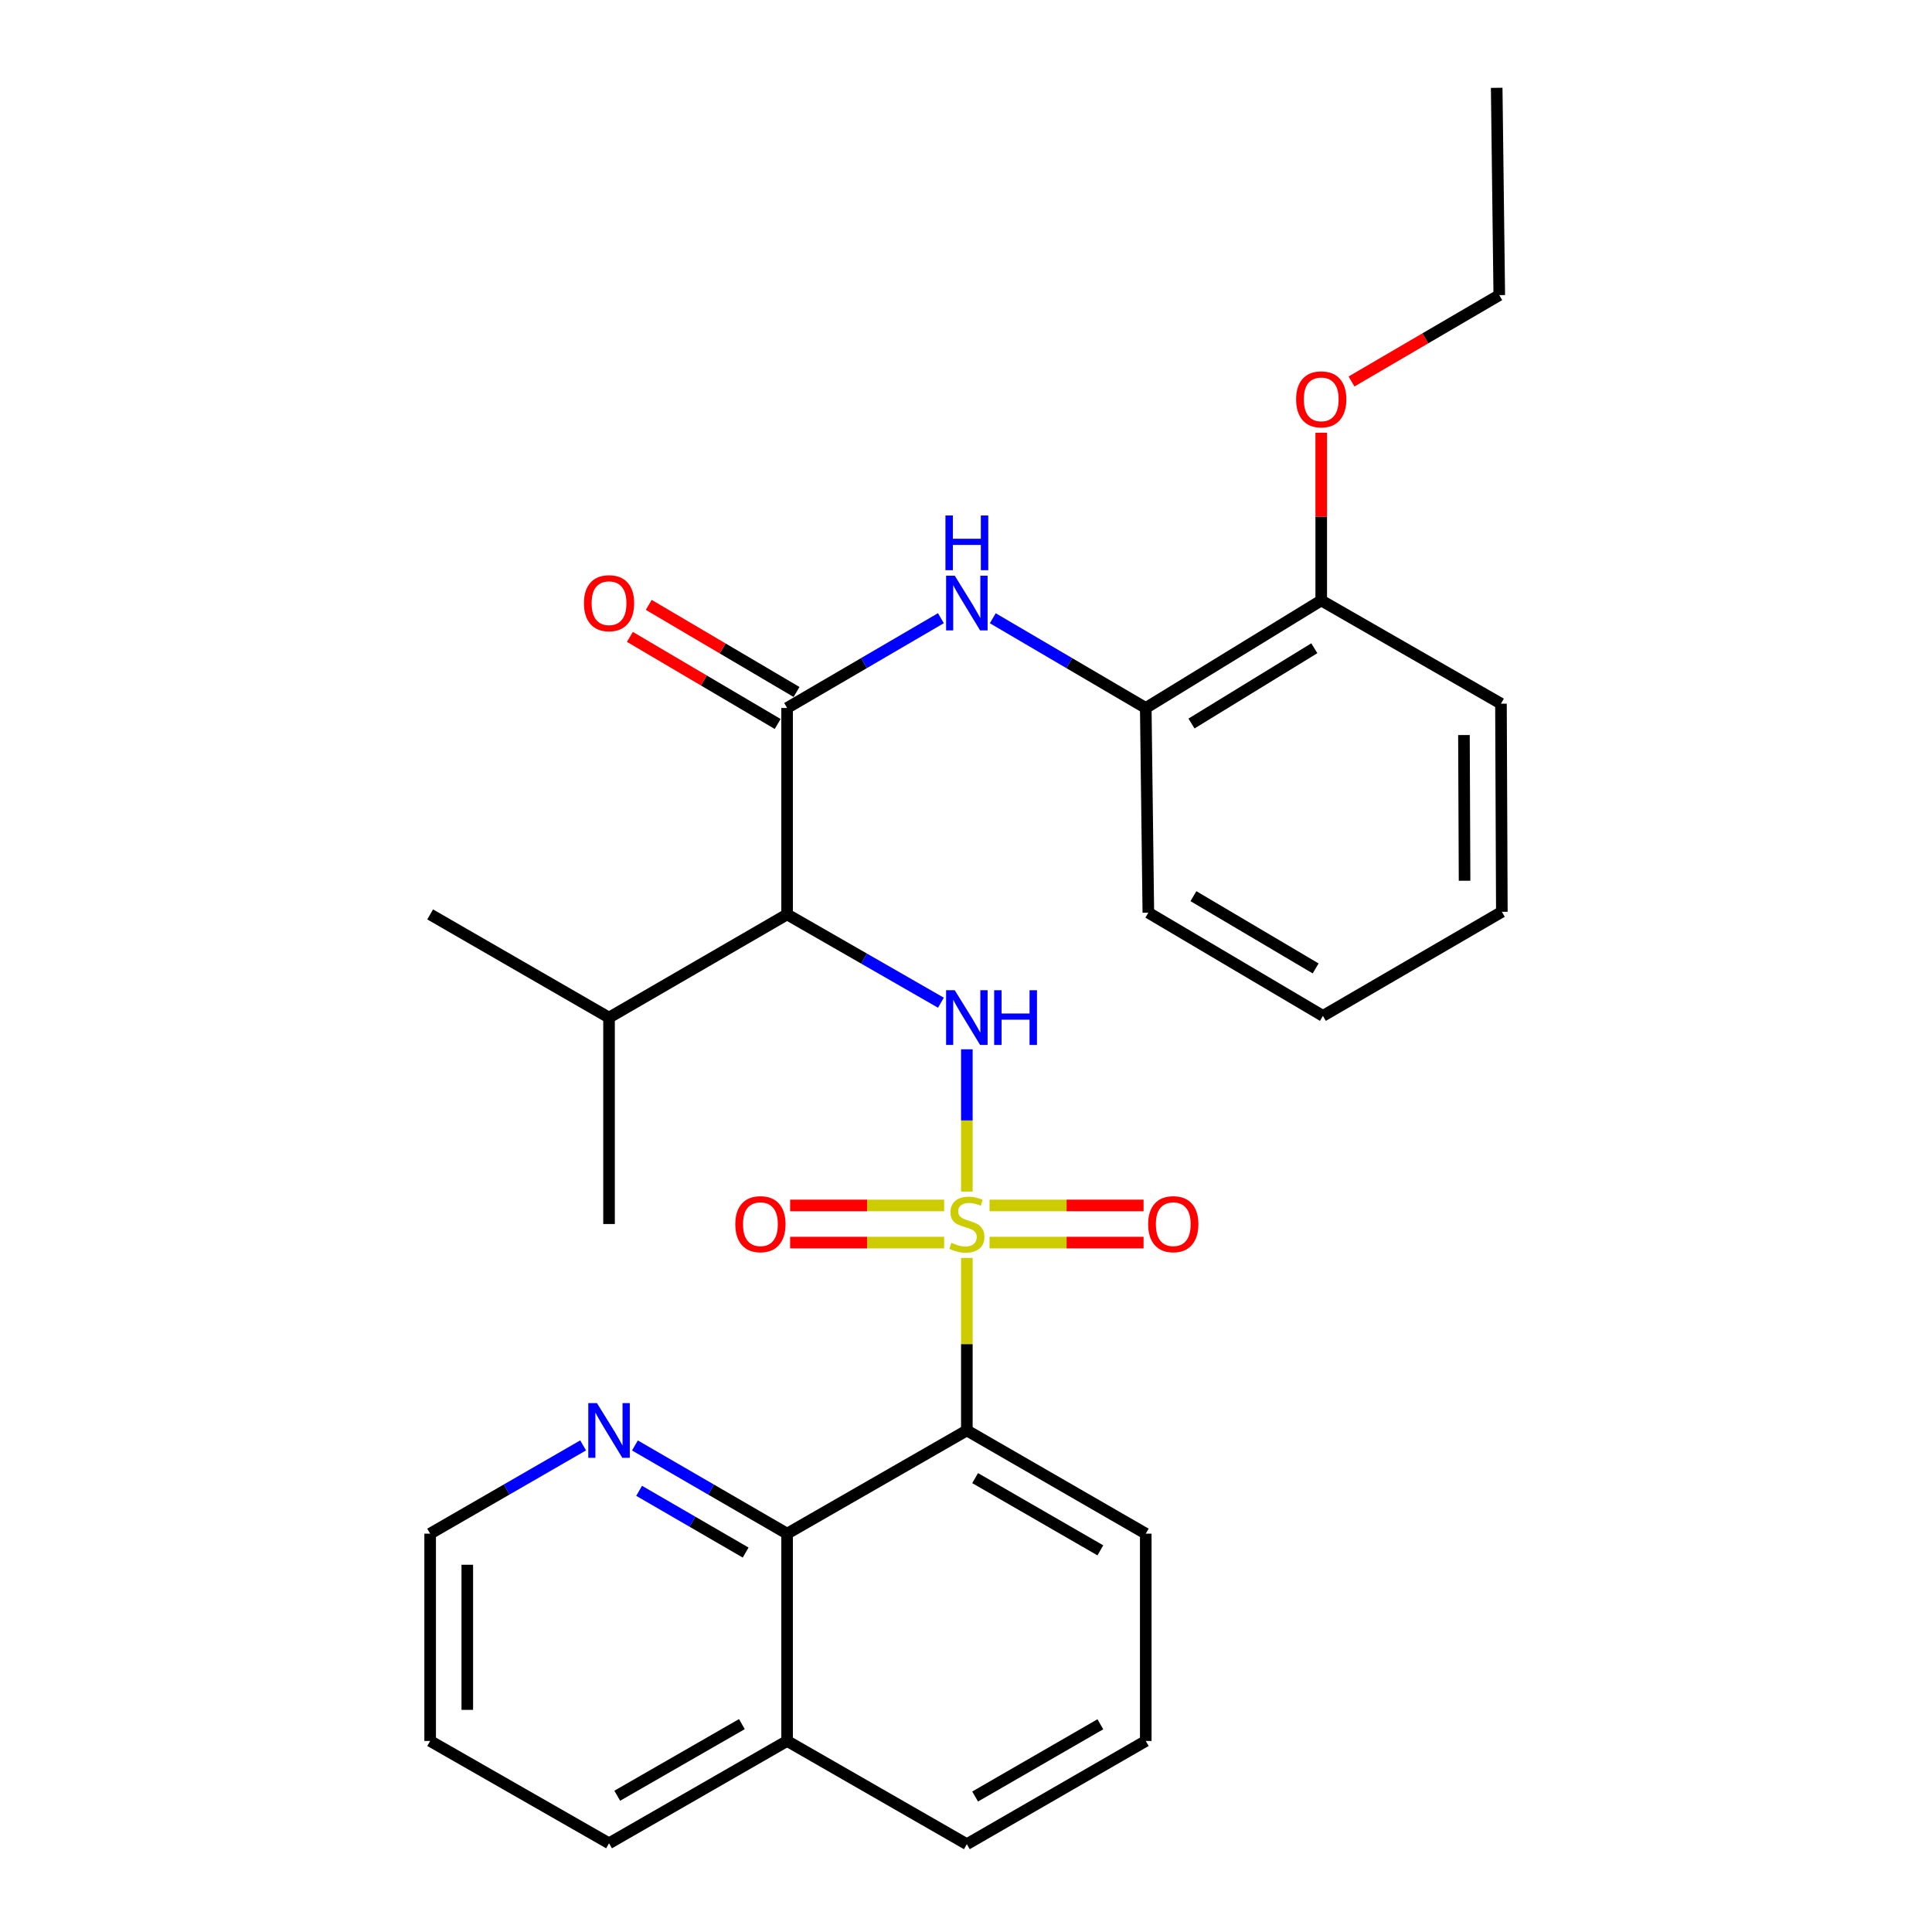 <?xml version='1.0' encoding='iso-8859-1'?>
<svg version='1.1' baseProfile='full'
              xmlns='http://www.w3.org/2000/svg'
                      xmlns:rdkit='http://www.rdkit.org/xml'
                      xmlns:xlink='http://www.w3.org/1999/xlink'
                  xml:space='preserve'
width='1000px' height='1000px' viewBox='0 0 1000 1000'>
<!-- END OF HEADER -->
<rect style='opacity:1.0;fill:#FFFFFF;stroke:none' width='1000' height='1000' x='0' y='0'> </rect>
<path class='bond-0' d='M 500.438,651.102 L 500.438,695.749' style='fill:none;fill-rule:evenodd;stroke:#CCCC00;stroke-width:6px;stroke-linecap:butt;stroke-linejoin:miter;stroke-opacity:1' />
<path class='bond-0' d='M 500.438,695.749 L 500.438,740.396' style='fill:none;fill-rule:evenodd;stroke:#000000;stroke-width:6px;stroke-linecap:butt;stroke-linejoin:miter;stroke-opacity:1' />
<path class='bond-1' d='M 500.438,616.76 L 500.438,579.939' style='fill:none;fill-rule:evenodd;stroke:#CCCC00;stroke-width:6px;stroke-linecap:butt;stroke-linejoin:miter;stroke-opacity:1' />
<path class='bond-1' d='M 500.438,579.939 L 500.438,543.117' style='fill:none;fill-rule:evenodd;stroke:#0000FF;stroke-width:6px;stroke-linecap:butt;stroke-linejoin:miter;stroke-opacity:1' />
<path class='bond-6' d='M 512.189,643.165 L 552.047,643.165' style='fill:none;fill-rule:evenodd;stroke:#CCCC00;stroke-width:6px;stroke-linecap:butt;stroke-linejoin:miter;stroke-opacity:1' />
<path class='bond-6' d='M 552.047,643.165 L 591.906,643.165' style='fill:none;fill-rule:evenodd;stroke:#FF0000;stroke-width:6px;stroke-linecap:butt;stroke-linejoin:miter;stroke-opacity:1' />
<path class='bond-6' d='M 512.189,623.937 L 552.047,623.937' style='fill:none;fill-rule:evenodd;stroke:#CCCC00;stroke-width:6px;stroke-linecap:butt;stroke-linejoin:miter;stroke-opacity:1' />
<path class='bond-6' d='M 552.047,623.937 L 591.906,623.937' style='fill:none;fill-rule:evenodd;stroke:#FF0000;stroke-width:6px;stroke-linecap:butt;stroke-linejoin:miter;stroke-opacity:1' />
<path class='bond-7' d='M 488.687,623.937 L 448.829,623.937' style='fill:none;fill-rule:evenodd;stroke:#CCCC00;stroke-width:6px;stroke-linecap:butt;stroke-linejoin:miter;stroke-opacity:1' />
<path class='bond-7' d='M 448.829,623.937 L 408.97,623.937' style='fill:none;fill-rule:evenodd;stroke:#FF0000;stroke-width:6px;stroke-linecap:butt;stroke-linejoin:miter;stroke-opacity:1' />
<path class='bond-7' d='M 488.687,643.165 L 448.829,643.165' style='fill:none;fill-rule:evenodd;stroke:#CCCC00;stroke-width:6px;stroke-linecap:butt;stroke-linejoin:miter;stroke-opacity:1' />
<path class='bond-7' d='M 448.829,643.165 L 408.97,643.165' style='fill:none;fill-rule:evenodd;stroke:#FF0000;stroke-width:6px;stroke-linecap:butt;stroke-linejoin:miter;stroke-opacity:1' />
<path class='bond-5' d='M 500.438,740.396 L 407.405,793.819' style='fill:none;fill-rule:evenodd;stroke:#000000;stroke-width:6px;stroke-linecap:butt;stroke-linejoin:miter;stroke-opacity:1' />
<path class='bond-14' d='M 500.438,740.396 L 593.043,793.819' style='fill:none;fill-rule:evenodd;stroke:#000000;stroke-width:6px;stroke-linecap:butt;stroke-linejoin:miter;stroke-opacity:1' />
<path class='bond-14' d='M 504.72,765.065 L 569.544,802.461' style='fill:none;fill-rule:evenodd;stroke:#000000;stroke-width:6px;stroke-linecap:butt;stroke-linejoin:miter;stroke-opacity:1' />
<path class='bond-2' d='M 487.016,519 L 447.211,496.147' style='fill:none;fill-rule:evenodd;stroke:#0000FF;stroke-width:6px;stroke-linecap:butt;stroke-linejoin:miter;stroke-opacity:1' />
<path class='bond-2' d='M 447.211,496.147 L 407.405,473.294' style='fill:none;fill-rule:evenodd;stroke:#000000;stroke-width:6px;stroke-linecap:butt;stroke-linejoin:miter;stroke-opacity:1' />
<path class='bond-3' d='M 407.405,473.294 L 407.405,366.449' style='fill:none;fill-rule:evenodd;stroke:#000000;stroke-width:6px;stroke-linecap:butt;stroke-linejoin:miter;stroke-opacity:1' />
<path class='bond-12' d='M 407.405,473.294 L 315.238,526.706' style='fill:none;fill-rule:evenodd;stroke:#000000;stroke-width:6px;stroke-linecap:butt;stroke-linejoin:miter;stroke-opacity:1' />
<path class='bond-4' d='M 407.405,366.449 L 447.205,343.211' style='fill:none;fill-rule:evenodd;stroke:#000000;stroke-width:6px;stroke-linecap:butt;stroke-linejoin:miter;stroke-opacity:1' />
<path class='bond-4' d='M 447.205,343.211 L 487.005,319.973' style='fill:none;fill-rule:evenodd;stroke:#0000FF;stroke-width:6px;stroke-linecap:butt;stroke-linejoin:miter;stroke-opacity:1' />
<path class='bond-10' d='M 412.287,358.166 L 374.04,335.625' style='fill:none;fill-rule:evenodd;stroke:#000000;stroke-width:6px;stroke-linecap:butt;stroke-linejoin:miter;stroke-opacity:1' />
<path class='bond-10' d='M 374.04,335.625 L 335.794,313.084' style='fill:none;fill-rule:evenodd;stroke:#FF0000;stroke-width:6px;stroke-linecap:butt;stroke-linejoin:miter;stroke-opacity:1' />
<path class='bond-10' d='M 402.524,374.732 L 364.277,352.191' style='fill:none;fill-rule:evenodd;stroke:#000000;stroke-width:6px;stroke-linecap:butt;stroke-linejoin:miter;stroke-opacity:1' />
<path class='bond-10' d='M 364.277,352.191 L 326.031,329.65' style='fill:none;fill-rule:evenodd;stroke:#FF0000;stroke-width:6px;stroke-linecap:butt;stroke-linejoin:miter;stroke-opacity:1' />
<path class='bond-8' d='M 513.862,320.003 L 553.453,343.226' style='fill:none;fill-rule:evenodd;stroke:#0000FF;stroke-width:6px;stroke-linecap:butt;stroke-linejoin:miter;stroke-opacity:1' />
<path class='bond-8' d='M 553.453,343.226 L 593.043,366.449' style='fill:none;fill-rule:evenodd;stroke:#000000;stroke-width:6px;stroke-linecap:butt;stroke-linejoin:miter;stroke-opacity:1' />
<path class='bond-9' d='M 407.405,793.819 L 368.023,770.992' style='fill:none;fill-rule:evenodd;stroke:#000000;stroke-width:6px;stroke-linecap:butt;stroke-linejoin:miter;stroke-opacity:1' />
<path class='bond-9' d='M 368.023,770.992 L 328.641,748.165' style='fill:none;fill-rule:evenodd;stroke:#0000FF;stroke-width:6px;stroke-linecap:butt;stroke-linejoin:miter;stroke-opacity:1' />
<path class='bond-9' d='M 385.948,803.606 L 358.381,787.627' style='fill:none;fill-rule:evenodd;stroke:#000000;stroke-width:6px;stroke-linecap:butt;stroke-linejoin:miter;stroke-opacity:1' />
<path class='bond-9' d='M 358.381,787.627 L 330.813,771.649' style='fill:none;fill-rule:evenodd;stroke:#0000FF;stroke-width:6px;stroke-linecap:butt;stroke-linejoin:miter;stroke-opacity:1' />
<path class='bond-13' d='M 407.405,793.819 L 407.405,901.123' style='fill:none;fill-rule:evenodd;stroke:#000000;stroke-width:6px;stroke-linecap:butt;stroke-linejoin:miter;stroke-opacity:1' />
<path class='bond-11' d='M 593.043,366.449 L 683.865,310.794' style='fill:none;fill-rule:evenodd;stroke:#000000;stroke-width:6px;stroke-linecap:butt;stroke-linejoin:miter;stroke-opacity:1' />
<path class='bond-11' d='M 616.713,374.496 L 680.288,335.537' style='fill:none;fill-rule:evenodd;stroke:#000000;stroke-width:6px;stroke-linecap:butt;stroke-linejoin:miter;stroke-opacity:1' />
<path class='bond-18' d='M 593.043,366.449 L 594.379,472.397' style='fill:none;fill-rule:evenodd;stroke:#000000;stroke-width:6px;stroke-linecap:butt;stroke-linejoin:miter;stroke-opacity:1' />
<path class='bond-17' d='M 301.825,748.134 L 262.234,770.976' style='fill:none;fill-rule:evenodd;stroke:#0000FF;stroke-width:6px;stroke-linecap:butt;stroke-linejoin:miter;stroke-opacity:1' />
<path class='bond-17' d='M 262.234,770.976 L 222.643,793.819' style='fill:none;fill-rule:evenodd;stroke:#000000;stroke-width:6px;stroke-linecap:butt;stroke-linejoin:miter;stroke-opacity:1' />
<path class='bond-15' d='M 683.865,310.794 L 683.865,267.389' style='fill:none;fill-rule:evenodd;stroke:#000000;stroke-width:6px;stroke-linecap:butt;stroke-linejoin:miter;stroke-opacity:1' />
<path class='bond-15' d='M 683.865,267.389 L 683.865,223.984' style='fill:none;fill-rule:evenodd;stroke:#FF0000;stroke-width:6px;stroke-linecap:butt;stroke-linejoin:miter;stroke-opacity:1' />
<path class='bond-20' d='M 683.865,310.794 L 776.898,364.216' style='fill:none;fill-rule:evenodd;stroke:#000000;stroke-width:6px;stroke-linecap:butt;stroke-linejoin:miter;stroke-opacity:1' />
<path class='bond-22' d='M 315.238,526.706 L 315.238,633.551' style='fill:none;fill-rule:evenodd;stroke:#000000;stroke-width:6px;stroke-linecap:butt;stroke-linejoin:miter;stroke-opacity:1' />
<path class='bond-23' d='M 315.238,526.706 L 222.643,473.294' style='fill:none;fill-rule:evenodd;stroke:#000000;stroke-width:6px;stroke-linecap:butt;stroke-linejoin:miter;stroke-opacity:1' />
<path class='bond-21' d='M 407.405,901.123 L 315.238,954.086' style='fill:none;fill-rule:evenodd;stroke:#000000;stroke-width:6px;stroke-linecap:butt;stroke-linejoin:miter;stroke-opacity:1' />
<path class='bond-21' d='M 384,892.396 L 319.483,929.47' style='fill:none;fill-rule:evenodd;stroke:#000000;stroke-width:6px;stroke-linecap:butt;stroke-linejoin:miter;stroke-opacity:1' />
<path class='bond-29' d='M 407.405,901.123 L 500.438,954.545' style='fill:none;fill-rule:evenodd;stroke:#000000;stroke-width:6px;stroke-linecap:butt;stroke-linejoin:miter;stroke-opacity:1' />
<path class='bond-16' d='M 593.043,793.819 L 593.043,901.123' style='fill:none;fill-rule:evenodd;stroke:#000000;stroke-width:6px;stroke-linecap:butt;stroke-linejoin:miter;stroke-opacity:1' />
<path class='bond-24' d='M 699.533,197.462 L 737.778,175.11' style='fill:none;fill-rule:evenodd;stroke:#FF0000;stroke-width:6px;stroke-linecap:butt;stroke-linejoin:miter;stroke-opacity:1' />
<path class='bond-24' d='M 737.778,175.11 L 776.022,152.759' style='fill:none;fill-rule:evenodd;stroke:#000000;stroke-width:6px;stroke-linecap:butt;stroke-linejoin:miter;stroke-opacity:1' />
<path class='bond-19' d='M 593.043,901.123 L 500.438,954.545' style='fill:none;fill-rule:evenodd;stroke:#000000;stroke-width:6px;stroke-linecap:butt;stroke-linejoin:miter;stroke-opacity:1' />
<path class='bond-19' d='M 569.544,892.481 L 504.72,929.877' style='fill:none;fill-rule:evenodd;stroke:#000000;stroke-width:6px;stroke-linecap:butt;stroke-linejoin:miter;stroke-opacity:1' />
<path class='bond-30' d='M 222.643,793.819 L 222.643,901.123' style='fill:none;fill-rule:evenodd;stroke:#000000;stroke-width:6px;stroke-linecap:butt;stroke-linejoin:miter;stroke-opacity:1' />
<path class='bond-30' d='M 241.871,809.914 L 241.871,885.027' style='fill:none;fill-rule:evenodd;stroke:#000000;stroke-width:6px;stroke-linecap:butt;stroke-linejoin:miter;stroke-opacity:1' />
<path class='bond-27' d='M 594.379,472.397 L 684.741,525.819' style='fill:none;fill-rule:evenodd;stroke:#000000;stroke-width:6px;stroke-linecap:butt;stroke-linejoin:miter;stroke-opacity:1' />
<path class='bond-27' d='M 617.719,463.858 L 680.972,501.254' style='fill:none;fill-rule:evenodd;stroke:#000000;stroke-width:6px;stroke-linecap:butt;stroke-linejoin:miter;stroke-opacity:1' />
<path class='bond-31' d='M 776.898,364.216 L 777.357,471.948' style='fill:none;fill-rule:evenodd;stroke:#000000;stroke-width:6px;stroke-linecap:butt;stroke-linejoin:miter;stroke-opacity:1' />
<path class='bond-31' d='M 757.738,380.458 L 758.06,455.87' style='fill:none;fill-rule:evenodd;stroke:#000000;stroke-width:6px;stroke-linecap:butt;stroke-linejoin:miter;stroke-opacity:1' />
<path class='bond-25' d='M 315.238,954.086 L 222.643,901.123' style='fill:none;fill-rule:evenodd;stroke:#000000;stroke-width:6px;stroke-linecap:butt;stroke-linejoin:miter;stroke-opacity:1' />
<path class='bond-26' d='M 776.022,152.759 L 774.686,45.455' style='fill:none;fill-rule:evenodd;stroke:#000000;stroke-width:6px;stroke-linecap:butt;stroke-linejoin:miter;stroke-opacity:1' />
<path class='bond-28' d='M 684.741,525.819 L 777.357,471.948' style='fill:none;fill-rule:evenodd;stroke:#000000;stroke-width:6px;stroke-linecap:butt;stroke-linejoin:miter;stroke-opacity:1' />
<path  class='atom-0' d='M 492.438 643.271
Q 492.758 643.391, 494.078 643.951
Q 495.398 644.511, 496.838 644.871
Q 498.318 645.191, 499.758 645.191
Q 502.438 645.191, 503.998 643.911
Q 505.558 642.591, 505.558 640.311
Q 505.558 638.751, 504.758 637.791
Q 503.998 636.831, 502.798 636.311
Q 501.598 635.791, 499.598 635.191
Q 497.078 634.431, 495.558 633.711
Q 494.078 632.991, 492.998 631.471
Q 491.958 629.951, 491.958 627.391
Q 491.958 623.831, 494.358 621.631
Q 496.798 619.431, 501.598 619.431
Q 504.878 619.431, 508.598 620.991
L 507.678 624.071
Q 504.278 622.671, 501.718 622.671
Q 498.958 622.671, 497.438 623.831
Q 495.918 624.951, 495.958 626.911
Q 495.958 628.431, 496.718 629.351
Q 497.518 630.271, 498.638 630.791
Q 499.798 631.311, 501.718 631.911
Q 504.278 632.711, 505.798 633.511
Q 507.318 634.311, 508.398 635.951
Q 509.518 637.551, 509.518 640.311
Q 509.518 644.231, 506.878 646.351
Q 504.278 648.431, 499.918 648.431
Q 497.398 648.431, 495.478 647.871
Q 493.598 647.351, 491.358 646.431
L 492.438 643.271
' fill='#CCCC00'/>
<path  class='atom-2' d='M 494.178 512.546
L 503.458 527.546
Q 504.378 529.026, 505.858 531.706
Q 507.338 534.386, 507.418 534.546
L 507.418 512.546
L 511.178 512.546
L 511.178 540.866
L 507.298 540.866
L 497.338 524.466
Q 496.178 522.546, 494.938 520.346
Q 493.738 518.146, 493.378 517.466
L 493.378 540.866
L 489.698 540.866
L 489.698 512.546
L 494.178 512.546
' fill='#0000FF'/>
<path  class='atom-2' d='M 514.578 512.546
L 518.418 512.546
L 518.418 524.586
L 532.898 524.586
L 532.898 512.546
L 536.738 512.546
L 536.738 540.866
L 532.898 540.866
L 532.898 527.786
L 518.418 527.786
L 518.418 540.866
L 514.578 540.866
L 514.578 512.546
' fill='#0000FF'/>
<path  class='atom-5' d='M 494.178 297.969
L 503.458 312.969
Q 504.378 314.449, 505.858 317.129
Q 507.338 319.809, 507.418 319.969
L 507.418 297.969
L 511.178 297.969
L 511.178 326.289
L 507.298 326.289
L 497.338 309.889
Q 496.178 307.969, 494.938 305.769
Q 493.738 303.569, 493.378 302.889
L 493.378 326.289
L 489.698 326.289
L 489.698 297.969
L 494.178 297.969
' fill='#0000FF'/>
<path  class='atom-5' d='M 489.358 266.817
L 493.198 266.817
L 493.198 278.857
L 507.678 278.857
L 507.678 266.817
L 511.518 266.817
L 511.518 295.137
L 507.678 295.137
L 507.678 282.057
L 493.198 282.057
L 493.198 295.137
L 489.358 295.137
L 489.358 266.817
' fill='#0000FF'/>
<path  class='atom-7' d='M 594.283 633.631
Q 594.283 626.831, 597.643 623.031
Q 601.003 619.231, 607.283 619.231
Q 613.563 619.231, 616.923 623.031
Q 620.283 626.831, 620.283 633.631
Q 620.283 640.511, 616.883 644.431
Q 613.483 648.311, 607.283 648.311
Q 601.043 648.311, 597.643 644.431
Q 594.283 640.551, 594.283 633.631
M 607.283 645.111
Q 611.603 645.111, 613.923 642.231
Q 616.283 639.311, 616.283 633.631
Q 616.283 628.071, 613.923 625.271
Q 611.603 622.431, 607.283 622.431
Q 602.963 622.431, 600.603 625.231
Q 598.283 628.031, 598.283 633.631
Q 598.283 639.351, 600.603 642.231
Q 602.963 645.111, 607.283 645.111
' fill='#FF0000'/>
<path  class='atom-8' d='M 380.593 633.631
Q 380.593 626.831, 383.953 623.031
Q 387.313 619.231, 393.593 619.231
Q 399.873 619.231, 403.233 623.031
Q 406.593 626.831, 406.593 633.631
Q 406.593 640.511, 403.193 644.431
Q 399.793 648.311, 393.593 648.311
Q 387.353 648.311, 383.953 644.431
Q 380.593 640.551, 380.593 633.631
M 393.593 645.111
Q 397.913 645.111, 400.233 642.231
Q 402.593 639.311, 402.593 633.631
Q 402.593 628.071, 400.233 625.271
Q 397.913 622.431, 393.593 622.431
Q 389.273 622.431, 386.913 625.231
Q 384.593 628.031, 384.593 633.631
Q 384.593 639.351, 386.913 642.231
Q 389.273 645.111, 393.593 645.111
' fill='#FF0000'/>
<path  class='atom-10' d='M 308.978 726.236
L 318.258 741.236
Q 319.178 742.716, 320.658 745.396
Q 322.138 748.076, 322.218 748.236
L 322.218 726.236
L 325.978 726.236
L 325.978 754.556
L 322.098 754.556
L 312.138 738.156
Q 310.978 736.236, 309.738 734.036
Q 308.538 731.836, 308.178 731.156
L 308.178 754.556
L 304.498 754.556
L 304.498 726.236
L 308.978 726.236
' fill='#0000FF'/>
<path  class='atom-11' d='M 302.238 312.209
Q 302.238 305.409, 305.598 301.609
Q 308.958 297.809, 315.238 297.809
Q 321.518 297.809, 324.878 301.609
Q 328.238 305.409, 328.238 312.209
Q 328.238 319.089, 324.838 323.009
Q 321.438 326.889, 315.238 326.889
Q 308.998 326.889, 305.598 323.009
Q 302.238 319.129, 302.238 312.209
M 315.238 323.689
Q 319.558 323.689, 321.878 320.809
Q 324.238 317.889, 324.238 312.209
Q 324.238 306.649, 321.878 303.849
Q 319.558 301.009, 315.238 301.009
Q 310.918 301.009, 308.558 303.809
Q 306.238 306.609, 306.238 312.209
Q 306.238 317.929, 308.558 320.809
Q 310.918 323.689, 315.238 323.689
' fill='#FF0000'/>
<path  class='atom-16' d='M 670.865 206.699
Q 670.865 199.899, 674.225 196.099
Q 677.585 192.299, 683.865 192.299
Q 690.145 192.299, 693.505 196.099
Q 696.865 199.899, 696.865 206.699
Q 696.865 213.579, 693.465 217.499
Q 690.065 221.379, 683.865 221.379
Q 677.625 221.379, 674.225 217.499
Q 670.865 213.619, 670.865 206.699
M 683.865 218.179
Q 688.185 218.179, 690.505 215.299
Q 692.865 212.379, 692.865 206.699
Q 692.865 201.139, 690.505 198.339
Q 688.185 195.499, 683.865 195.499
Q 679.545 195.499, 677.185 198.299
Q 674.865 201.099, 674.865 206.699
Q 674.865 212.419, 677.185 215.299
Q 679.545 218.179, 683.865 218.179
' fill='#FF0000'/>
</svg>
